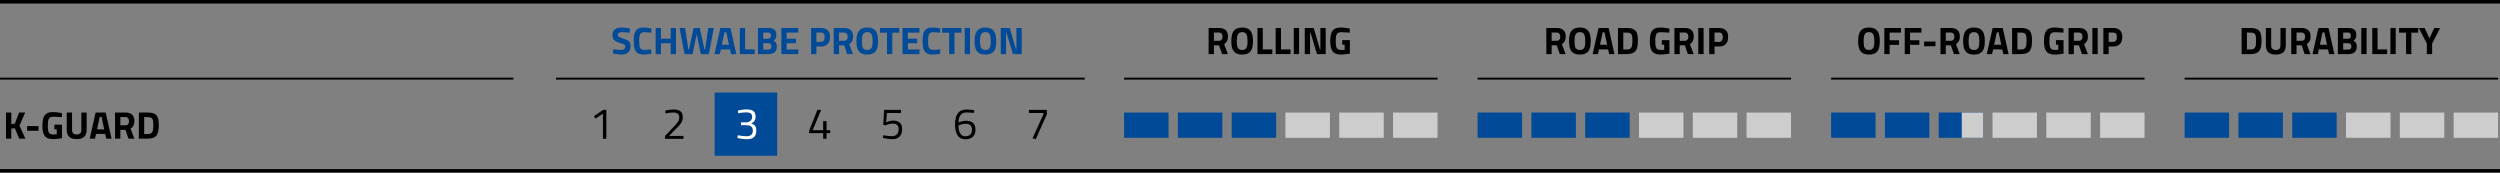 <?xml version="1.0" encoding="UTF-8"?><svg id="Ebene_2" xmlns="http://www.w3.org/2000/svg" viewBox="0 0 650.6 44.92"><rect x="0" y="0" width="650.6" height="44.92" fill="#808080" stroke="none"/><defs><style>.cls-1{fill:#fff;}.cls-2{fill:#004a98;}.cls-3{fill:#cdcdcd;}</style></defs><g id="Ebene_1-2"><rect y="20.21" width="133.6" height=".5"/><rect x="0" width="650.6" height=".92"/><g><path d="M403.8,11.8v2.28h-1.38V7.28h2.64c1.55,0,2.4,.69,2.4,2.24,0,.94-.38,1.57-1,1.96l.97,2.6h-1.51l-.79-2.28h-1.33Zm1.26-3.34h-1.26v2.16h1.28c.69,0,.97-.48,.97-1.08,0-.65-.33-1.08-.99-1.08Z"/><path d="M408.33,10.72c0-2.3,.68-3.56,2.82-3.56s2.82,1.26,2.82,3.56-.68,3.48-2.82,3.48-2.82-1.18-2.82-3.48Zm4.22,0c0-1.57-.28-2.36-1.4-2.36s-1.4,.79-1.4,2.36,.28,2.28,1.4,2.28,1.4-.71,1.4-2.28Z"/><path d="M416,7.28h2.62l1.53,6.8h-1.38l-.27-1.23h-2.38l-.27,1.23h-1.38l1.53-6.8Zm.38,4.37h1.86l-.69-3.23h-.48l-.69,3.23Z"/><path d="M421.06,14.08V7.28h2.29c2.37,0,2.89,1.01,2.89,3.27s-.45,3.53-2.89,3.53h-2.29Zm2.29-5.6h-.91v4.4h.91c1.34,0,1.47-.82,1.47-2.33s-.13-2.07-1.47-2.07Z"/><path d="M432.47,10.44h1.98v3.53s-1.43,.23-2.32,.23c-2.22,0-2.78-1.24-2.78-3.52,0-2.48,.72-3.52,2.73-3.52,1.05,0,2.37,.28,2.37,.28l-.04,1.07s-1.2-.13-2.11-.13c-1.18,0-1.53,.39-1.53,2.3,0,1.81,.25,2.32,1.49,2.32,.41,0,.83-.04,.83-.04v-1.32h-.62v-1.2Z"/><path d="M437.13,11.8v2.28h-1.38V7.28h2.64c1.55,0,2.4,.69,2.4,2.24,0,.94-.38,1.57-1,1.96l.97,2.6h-1.51l-.79-2.28h-1.33Zm1.26-3.34h-1.26v2.16h1.28c.69,0,.97-.48,.97-1.08,0-.65-.33-1.08-.99-1.08Z"/><path d="M441.96,7.28h1.38v6.8h-1.38V7.28Z"/><path d="M446.19,12.1v1.98h-1.38V7.28h2.5c1.6,0,2.42,.78,2.42,2.36s-.82,2.46-2.42,2.46h-1.12Zm1.11-1.18c.69,0,1.03-.42,1.03-1.28s-.34-1.18-1.03-1.18h-1.11v2.46h1.11Z"/></g><g><path d="M483.56,10.72c0-2.3,.68-3.56,2.82-3.56s2.82,1.26,2.82,3.56-.68,3.48-2.82,3.48-2.82-1.18-2.82-3.48Zm4.22,0c0-1.57-.28-2.36-1.4-2.36s-1.4,.79-1.4,2.36,.28,2.28,1.4,2.28,1.4-.71,1.4-2.28Z"/><path d="M490.38,7.28h4.34v1.2h-2.96v2h2.42v1.2h-2.42v2.4h-1.38V7.28Z"/><path d="M495.69,7.28h4.34v1.2h-2.96v2h2.42v1.2h-2.42v2.4h-1.38V7.28Z"/><path d="M500.73,10.81h2.96v1.22h-2.96v-1.22Z"/><path d="M506.37,11.8v2.28h-1.38V7.28h2.64c1.55,0,2.4,.69,2.4,2.24,0,.94-.38,1.57-1,1.96l.97,2.6h-1.51l-.79-2.28h-1.33Zm1.26-3.34h-1.26v2.16h1.28c.69,0,.97-.48,.97-1.08,0-.65-.33-1.08-.99-1.08Z"/><path d="M510.89,10.72c0-2.3,.68-3.56,2.82-3.56s2.82,1.26,2.82,3.56-.68,3.48-2.82,3.48-2.82-1.18-2.82-3.48Zm4.22,0c0-1.57-.28-2.36-1.4-2.36s-1.4,.79-1.4,2.36,.28,2.28,1.4,2.28,1.4-.71,1.4-2.28Z"/><path d="M518.57,7.28h2.62l1.53,6.8h-1.38l-.27-1.23h-2.38l-.27,1.23h-1.38l1.53-6.8Zm.38,4.37h1.86l-.69-3.23h-.48l-.69,3.23Z"/><path d="M523.63,14.08V7.28h2.29c2.37,0,2.89,1.01,2.89,3.27s-.45,3.53-2.89,3.53h-2.29Zm2.29-5.6h-.91v4.4h.91c1.34,0,1.47-.82,1.47-2.33s-.13-2.07-1.47-2.07Z"/><path d="M535.04,10.44h1.98v3.53s-1.43,.23-2.32,.23c-2.22,0-2.78-1.24-2.78-3.52,0-2.48,.72-3.52,2.73-3.52,1.05,0,2.37,.28,2.37,.28l-.04,1.07s-1.2-.13-2.11-.13c-1.18,0-1.53,.39-1.53,2.3,0,1.81,.25,2.32,1.49,2.32,.41,0,.83-.04,.83-.04v-1.32h-.62v-1.2Z"/><path d="M539.7,11.8v2.28h-1.38V7.28h2.64c1.55,0,2.4,.69,2.4,2.24,0,.94-.38,1.57-1,1.96l.97,2.6h-1.51l-.79-2.28h-1.33Zm1.26-3.34h-1.26v2.16h1.28c.69,0,.97-.48,.97-1.08,0-.65-.33-1.08-.99-1.08Z"/><path d="M544.52,7.28h1.38v6.8h-1.38V7.28Z"/><path d="M548.76,12.1v1.98h-1.38V7.28h2.5c1.6,0,2.42,.78,2.42,2.36s-.82,2.46-2.42,2.46h-1.12Zm1.11-1.18c.69,0,1.03-.42,1.03-1.28s-.34-1.18-1.03-1.18h-1.11v2.46h1.11Z"/></g><g><path d="M583.36,14.08V7.28h2.29c2.37,0,2.89,1.01,2.89,3.27s-.45,3.53-2.89,3.53h-2.29Zm2.29-5.6h-.91v4.4h.91c1.34,0,1.47-.82,1.47-2.33s-.13-2.07-1.47-2.07Z"/><path d="M592.26,13c.81,0,1.21-.39,1.21-1.19V7.28h1.38v4.5c0,1.7-.89,2.42-2.59,2.42s-2.59-.72-2.59-2.42V7.28h1.38v4.53c0,.81,.4,1.19,1.21,1.19Z"/><path d="M597.65,11.8v2.28h-1.38V7.28h2.64c1.55,0,2.4,.69,2.4,2.24,0,.94-.38,1.57-1,1.96l.97,2.6h-1.51l-.79-2.28h-1.33Zm1.26-3.34h-1.26v2.16h1.28c.69,0,.97-.48,.97-1.08,0-.65-.33-1.08-.99-1.08Z"/><path d="M603.35,7.28h2.62l1.53,6.8h-1.38l-.27-1.23h-2.38l-.27,1.23h-1.38l1.53-6.8Zm.38,4.37h1.86l-.69-3.23h-.48l-.69,3.23Z"/><path d="M611.08,7.28c1.37,0,2.12,.5,2.12,1.8,0,.77-.21,1.16-.75,1.5,.58,.25,.88,.67,.88,1.55,0,1.36-.85,1.95-2.21,1.95h-2.71V7.28h2.67Zm-1.29,1.18v1.62h1.23c.54,0,.78-.28,.78-.82s-.27-.8-.79-.8h-1.22Zm0,2.78v1.66h1.26c.57,0,.88-.17,.88-.84,0-.56-.33-.82-.88-.82h-1.26Z"/><path d="M614.5,7.28h1.38v6.8h-1.38V7.28Z"/><path d="M617.36,14.08V7.28h1.38v5.58h2.49v1.22h-3.87Z"/><path d="M622.08,7.28h1.38v6.8h-1.38V7.28Z"/><path d="M624.33,7.28h5v1.22h-1.8v5.58h-1.38v-5.58h-1.82v-1.22Z"/><path d="M632.94,14.08h-1.38v-2.75l-2.1-4.05h1.53l1.25,2.71,1.25-2.71h1.53l-2.08,4.05v2.75Z"/></g><g><path d="M315.91,11.8v2.28h-1.38V7.28h2.64c1.55,0,2.4,.69,2.4,2.24,0,.94-.38,1.57-1,1.96l.97,2.6h-1.51l-.79-2.28h-1.33Zm1.26-3.34h-1.26v2.16h1.28c.69,0,.97-.48,.97-1.08,0-.65-.33-1.08-.99-1.08Z"/><path d="M320.44,10.72c0-2.3,.68-3.56,2.82-3.56s2.82,1.26,2.82,3.56-.68,3.48-2.82,3.48-2.82-1.18-2.82-3.48Zm4.22,0c0-1.57-.28-2.36-1.4-2.36s-1.4,.79-1.4,2.36,.28,2.28,1.4,2.28,1.4-.71,1.4-2.28Z"/><path d="M327.25,14.08V7.28h1.38v5.58h2.49v1.22h-3.87Z"/><path d="M331.98,14.08V7.28h1.38v5.58h2.49v1.22h-3.87Z"/><path d="M336.69,7.28h1.38v6.8h-1.38V7.28Z"/><path d="M339.55,7.28h2.33l1.64,5.6h.1V7.28h1.38v6.8h-2.27l-1.7-5.6h-.1v5.6h-1.38V7.28Z"/><path d="M349.31,10.44h1.98v3.53s-1.43,.23-2.32,.23c-2.22,0-2.78-1.24-2.78-3.52,0-2.48,.72-3.52,2.73-3.52,1.05,0,2.37,.28,2.37,.28l-.04,1.07s-1.2-.13-2.11-.13c-1.18,0-1.53,.39-1.53,2.3,0,1.81,.25,2.32,1.49,2.32,.41,0,.83-.04,.83-.04v-1.32h-.62v-1.2Z"/></g><g><path class="cls-2" d="M163.84,8.52s-1.41-.16-1.99-.16c-.74,0-1.09,.27-1.09,.72s.27,.58,1.41,.94c1.47,.47,1.92,.88,1.92,2.01,0,1.48-1.01,2.17-2.35,2.17-.93,0-2.27-.31-2.27-.31l.14-1.07s1.34,.18,2.05,.18,1.06-.35,1.06-.88c0-.42-.24-.61-1.22-.89-1.53-.44-2.11-.96-2.11-2.05,0-1.41,.94-2.02,2.32-2.02,.91,0,2.24,.27,2.24,.27l-.11,1.09Z"/><path class="cls-2" d="M169.51,13.97c-.46,.1-1.36,.23-1.98,.23-2.1,0-2.6-1.14-2.6-3.52,0-2.58,.58-3.52,2.6-3.52,.71,0,1.57,.17,1.99,.27l-.04,1.1c-.46-.07-1.3-.15-1.75-.15-1.05,0-1.38,.37-1.38,2.3,0,1.83,.24,2.3,1.42,2.3,.46,0,1.31-.08,1.71-.14l.03,1.13Z"/><path class="cls-2" d="M174.54,11.26h-2.53v2.82h-1.38V7.28h1.38v2.78h2.53v-2.78h1.38v6.8h-1.38v-2.82Z"/><path class="cls-2" d="M178.3,7.28l.84,5.62h.15l1.22-5.62h1.6l1.22,5.62h.15l.84-5.62h1.45l-1.3,6.8h-2.09l-1.07-5.17-1.07,5.17h-2.09l-1.3-6.8h1.45Z"/><path class="cls-2" d="M187.47,7.28h2.62l1.53,6.8h-1.38l-.27-1.23h-2.38l-.27,1.23h-1.38l1.53-6.8Zm.38,4.37h1.86l-.69-3.23h-.48l-.69,3.23Z"/><path class="cls-2" d="M192.53,14.08V7.28h1.38v5.58h2.49v1.22h-3.87Z"/><path class="cls-2" d="M199.92,7.28c1.37,0,2.12,.5,2.12,1.8,0,.77-.21,1.16-.75,1.5,.58,.25,.88,.67,.88,1.55,0,1.36-.85,1.95-2.21,1.95h-2.71V7.28h2.67Zm-1.29,1.18v1.62h1.23c.54,0,.78-.28,.78-.82s-.27-.8-.79-.8h-1.22Zm0,2.78v1.66h1.26c.57,0,.88-.17,.88-.84,0-.56-.33-.82-.88-.82h-1.26Z"/><path class="cls-2" d="M203.34,7.28h4.4v1.2h-3.02v1.59h2.42v1.18h-2.42v1.63h3.02v1.2h-4.4V7.28Z"/><path class="cls-2" d="M212.46,12.1v1.98h-1.38V7.28h2.5c1.6,0,2.42,.78,2.42,2.36s-.82,2.46-2.42,2.46h-1.12Zm1.11-1.18c.69,0,1.03-.42,1.03-1.28s-.34-1.18-1.03-1.18h-1.11v2.46h1.11Z"/><path class="cls-2" d="M218.35,11.8v2.28h-1.38V7.28h2.64c1.55,0,2.4,.69,2.4,2.24,0,.94-.38,1.57-1,1.96l.97,2.6h-1.51l-.79-2.28h-1.33Zm1.26-3.34h-1.26v2.16h1.28c.69,0,.97-.48,.97-1.08,0-.65-.33-1.08-.99-1.08Z"/><path class="cls-2" d="M222.87,10.72c0-2.3,.68-3.56,2.82-3.56s2.82,1.26,2.82,3.56-.68,3.48-2.82,3.48-2.82-1.18-2.82-3.48Zm4.22,0c0-1.57-.28-2.36-1.4-2.36s-1.4,.79-1.4,2.36,.28,2.28,1.4,2.28,1.4-.71,1.4-2.28Z"/><path class="cls-2" d="M229.01,7.28h5v1.22h-1.8v5.58h-1.38v-5.58h-1.82v-1.22Z"/><path class="cls-2" d="M234.88,7.28h4.4v1.2h-3.02v1.59h2.42v1.18h-2.42v1.63h3.02v1.2h-4.4V7.28Z"/><path class="cls-2" d="M244.68,13.97c-.46,.1-1.36,.23-1.98,.23-2.1,0-2.6-1.14-2.6-3.52,0-2.58,.58-3.52,2.6-3.52,.71,0,1.57,.17,1.99,.27l-.04,1.1c-.46-.07-1.3-.15-1.75-.15-1.05,0-1.38,.37-1.38,2.3,0,1.83,.24,2.3,1.42,2.3,.46,0,1.31-.08,1.71-.14l.03,1.13Z"/><path class="cls-2" d="M245.19,7.28h5v1.22h-1.8v5.58h-1.38v-5.58h-1.82v-1.22Z"/><path class="cls-2" d="M251.06,7.28h1.38v6.8h-1.38V7.28Z"/><path class="cls-2" d="M253.62,10.72c0-2.3,.68-3.56,2.82-3.56s2.82,1.26,2.82,3.56-.68,3.48-2.82,3.48-2.82-1.18-2.82-3.48Zm4.22,0c0-1.57-.28-2.36-1.4-2.36s-1.4,.79-1.4,2.36,.28,2.28,1.4,2.28,1.4-.71,1.4-2.28Z"/><path class="cls-2" d="M260.44,7.28h2.33l1.64,5.6h.1V7.28h1.38v6.8h-2.27l-1.7-5.6h-.1v5.6h-1.38V7.28Z"/></g><rect x="0" y="44" width="650.6" height=".92"/><g><path d="M3.86,33.37l-.92,.1v2.61H1.56v-6.8h1.38v2.99l.92-.1,1.12-2.89h1.57l-1.48,3.41,1.52,3.39h-1.59l-1.14-2.71Z"/><path d="M7.06,32.81h2.96v1.22h-2.96v-1.22Z"/><path d="M14.15,32.44h1.98v3.53s-1.43,.23-2.32,.23c-2.22,0-2.78-1.24-2.78-3.52,0-2.48,.72-3.52,2.73-3.52,1.05,0,2.37,.28,2.37,.28l-.04,1.07s-1.2-.13-2.11-.13c-1.18,0-1.53,.39-1.53,2.3,0,1.81,.25,2.32,1.49,2.32,.41,0,.83-.04,.83-.04v-1.32h-.62v-1.2Z"/><path d="M19.96,35c.81,0,1.21-.39,1.21-1.19v-4.53h1.38v4.5c0,1.7-.89,2.42-2.59,2.42s-2.59-.72-2.59-2.42v-4.5h1.38v4.53c0,.81,.4,1.19,1.21,1.19Z"/><path d="M24.88,29.28h2.62l1.53,6.8h-1.38l-.27-1.23h-2.38l-.27,1.23h-1.38l1.53-6.8Zm.38,4.37h1.86l-.69-3.23h-.48l-.69,3.23Z"/><path d="M31.32,33.8v2.28h-1.38v-6.8h2.64c1.55,0,2.4,.69,2.4,2.24,0,.94-.38,1.57-1,1.96l.97,2.6h-1.51l-.79-2.28h-1.33Zm1.26-3.34h-1.26v2.16h1.28c.69,0,.97-.48,.97-1.08,0-.65-.33-1.08-.99-1.08Z"/><path d="M36.14,36.08v-6.8h2.29c2.37,0,2.89,1.01,2.89,3.27s-.45,3.53-2.89,3.53h-2.29Zm2.29-5.6h-.91v4.4h.91c1.34,0,1.47-.82,1.47-2.33s-.13-2.07-1.47-2.07Z"/></g><rect x="292.53" y="20.21" width="81.57" height=".5"/><rect class="cls-3" x="334.53" y="29.29" width="11.57" height="6.57"/><rect class="cls-2" x="320.53" y="29.29" width="11.57" height="6.57"/><rect class="cls-2" x="306.53" y="29.29" width="11.57" height="6.57"/><rect class="cls-2" x="292.53" y="29.29" width="11.57" height="6.57"/><rect x="384.53" y="20.21" width="81.57" height=".5"/><rect class="cls-3" x="426.53" y="29.29" width="11.57" height="6.57"/><rect class="cls-2" x="412.53" y="29.29" width="11.57" height="6.57"/><rect class="cls-2" x="398.53" y="29.29" width="11.57" height="6.57"/><rect class="cls-2" x="384.53" y="29.29" width="11.57" height="6.57"/><rect x="568.53" y="20.21" width="81.57" height=".5"/><rect class="cls-3" x="610.53" y="29.29" width="11.57" height="6.57"/><rect class="cls-2" x="596.53" y="29.29" width="11.57" height="6.57"/><rect class="cls-2" x="582.53" y="29.29" width="11.57" height="6.57"/><rect class="cls-2" x="568.53" y="29.29" width="11.57" height="6.57"/><rect x="476.53" y="20.21" width="81.57" height=".5"/><rect class="cls-3" x="518.53" y="29.29" width="11.57" height="6.57"/><rect class="cls-2" x="504.53" y="29.29" width="11.57" height="6.57"/><rect class="cls-2" x="490.53" y="29.29" width="11.57" height="6.57"/><rect class="cls-2" x="476.53" y="29.29" width="11.57" height="6.57"/><rect class="cls-3" x="348.53" y="29.29" width="11.57" height="6.57"/><rect class="cls-3" x="362.53" y="29.29" width="11.57" height="6.57"/><rect class="cls-3" x="454.53" y="29.29" width="11.57" height="6.57"/><rect class="cls-3" x="440.53" y="29.29" width="11.57" height="6.57"/><rect class="cls-3" x="638.53" y="29.29" width="11.57" height="6.57"/><rect class="cls-3" x="624.53" y="29.29" width="11.57" height="6.57"/><rect class="cls-3" x="546.53" y="29.29" width="11.57" height="6.57"/><rect class="cls-3" x="532.53" y="29.29" width="11.57" height="6.57"/><rect class="cls-2" x="185.98" y="24.08" width="16.27" height="16.45"/><g><path d="M156.97,28.6h.82v7.52h-.88v-6.54l-1.94,1.28-.4-.66,2.39-1.6Z"/><path d="M173.06,36.12v-.74l2.2-2.31c.93-.97,1.52-1.58,1.52-2.47,0-1-.56-1.32-1.64-1.32-.83,0-1.95,.25-1.95,.25l-.07-.73s1.08-.31,2.18-.31c1.58,0,2.38,.6,2.38,2.02,0,1.13-.51,1.79-1.57,2.82l-2.01,2.04h3.77v.76h-4.81Z"/><path class="cls-1" d="M192.02,28.79s1.07-.32,2.21-.32c1.78,0,2.41,.63,2.41,1.96,0,1.17-.9,1.57-1.12,1.71,.76,.27,1.3,.6,1.3,1.82,0,1.52-.74,2.27-2.44,2.27-1.19,0-2.47-.31-2.47-.31l.08-.72s1.23,.25,2.3,.25c1.12-.01,1.63-.49,1.63-1.46,0-1.04-.7-1.38-1.55-1.41h-1.52v-.75h1.52c.57,0,1.37-.5,1.37-1.37s-.42-1.21-1.54-1.21c-1.04,0-2.1,.23-2.1,.23l-.08-.7Z"/><path d="M214.23,34.65h-3.65v-.68l2.14-5.37h.96l-2.18,5.28h2.72v-2.35h.88v2.35h.96v.77h-.96v1.47h-.88v-1.47Z"/><path d="M234.48,28.6v.8h-3.66l-.21,2.45s.88-.47,1.77-.47c1.47,0,2.39,.62,2.39,2.22,0,1.73-.95,2.62-2.52,2.62-1.15,0-2.5-.33-2.5-.33l.1-.7s1.31,.25,2.31,.25,1.7-.62,1.7-1.78-.64-1.5-1.6-1.5-1.79,.46-1.79,.46l-.6-.11,.21-3.91h4.39Z"/><path d="M253.46,29.4s-1.03-.14-1.98-.14c-1.31,0-2.03,.93-2.03,2.6,0,.01,1.06-.44,1.88-.44,1.66,0,2.53,.75,2.53,2.34s-.96,2.49-2.63,2.49c-1.87,0-2.69-1.47-2.69-3.91,0-2.72,1.15-3.84,2.94-3.84,.96,0,2.06,.19,2.06,.19l-.08,.72Zm-4.02,3.24c.01,1.61,.49,2.83,1.79,2.83,1.12,0,1.72-.6,1.72-1.71s-.63-1.55-1.68-1.55c-.88,0-1.84,.43-1.84,.43Z"/><path d="M267.77,28.6h4.67v1.15l-2.9,6.49-.83-.26,2.84-6.28v-.3h-3.78v-.8Z"/></g><rect x="144.68" y="20.21" width="137.6" height=".5"/><rect class="cls-3" x="510.53" y="29.29" width="5.57" height="6.57"/></g></svg>
